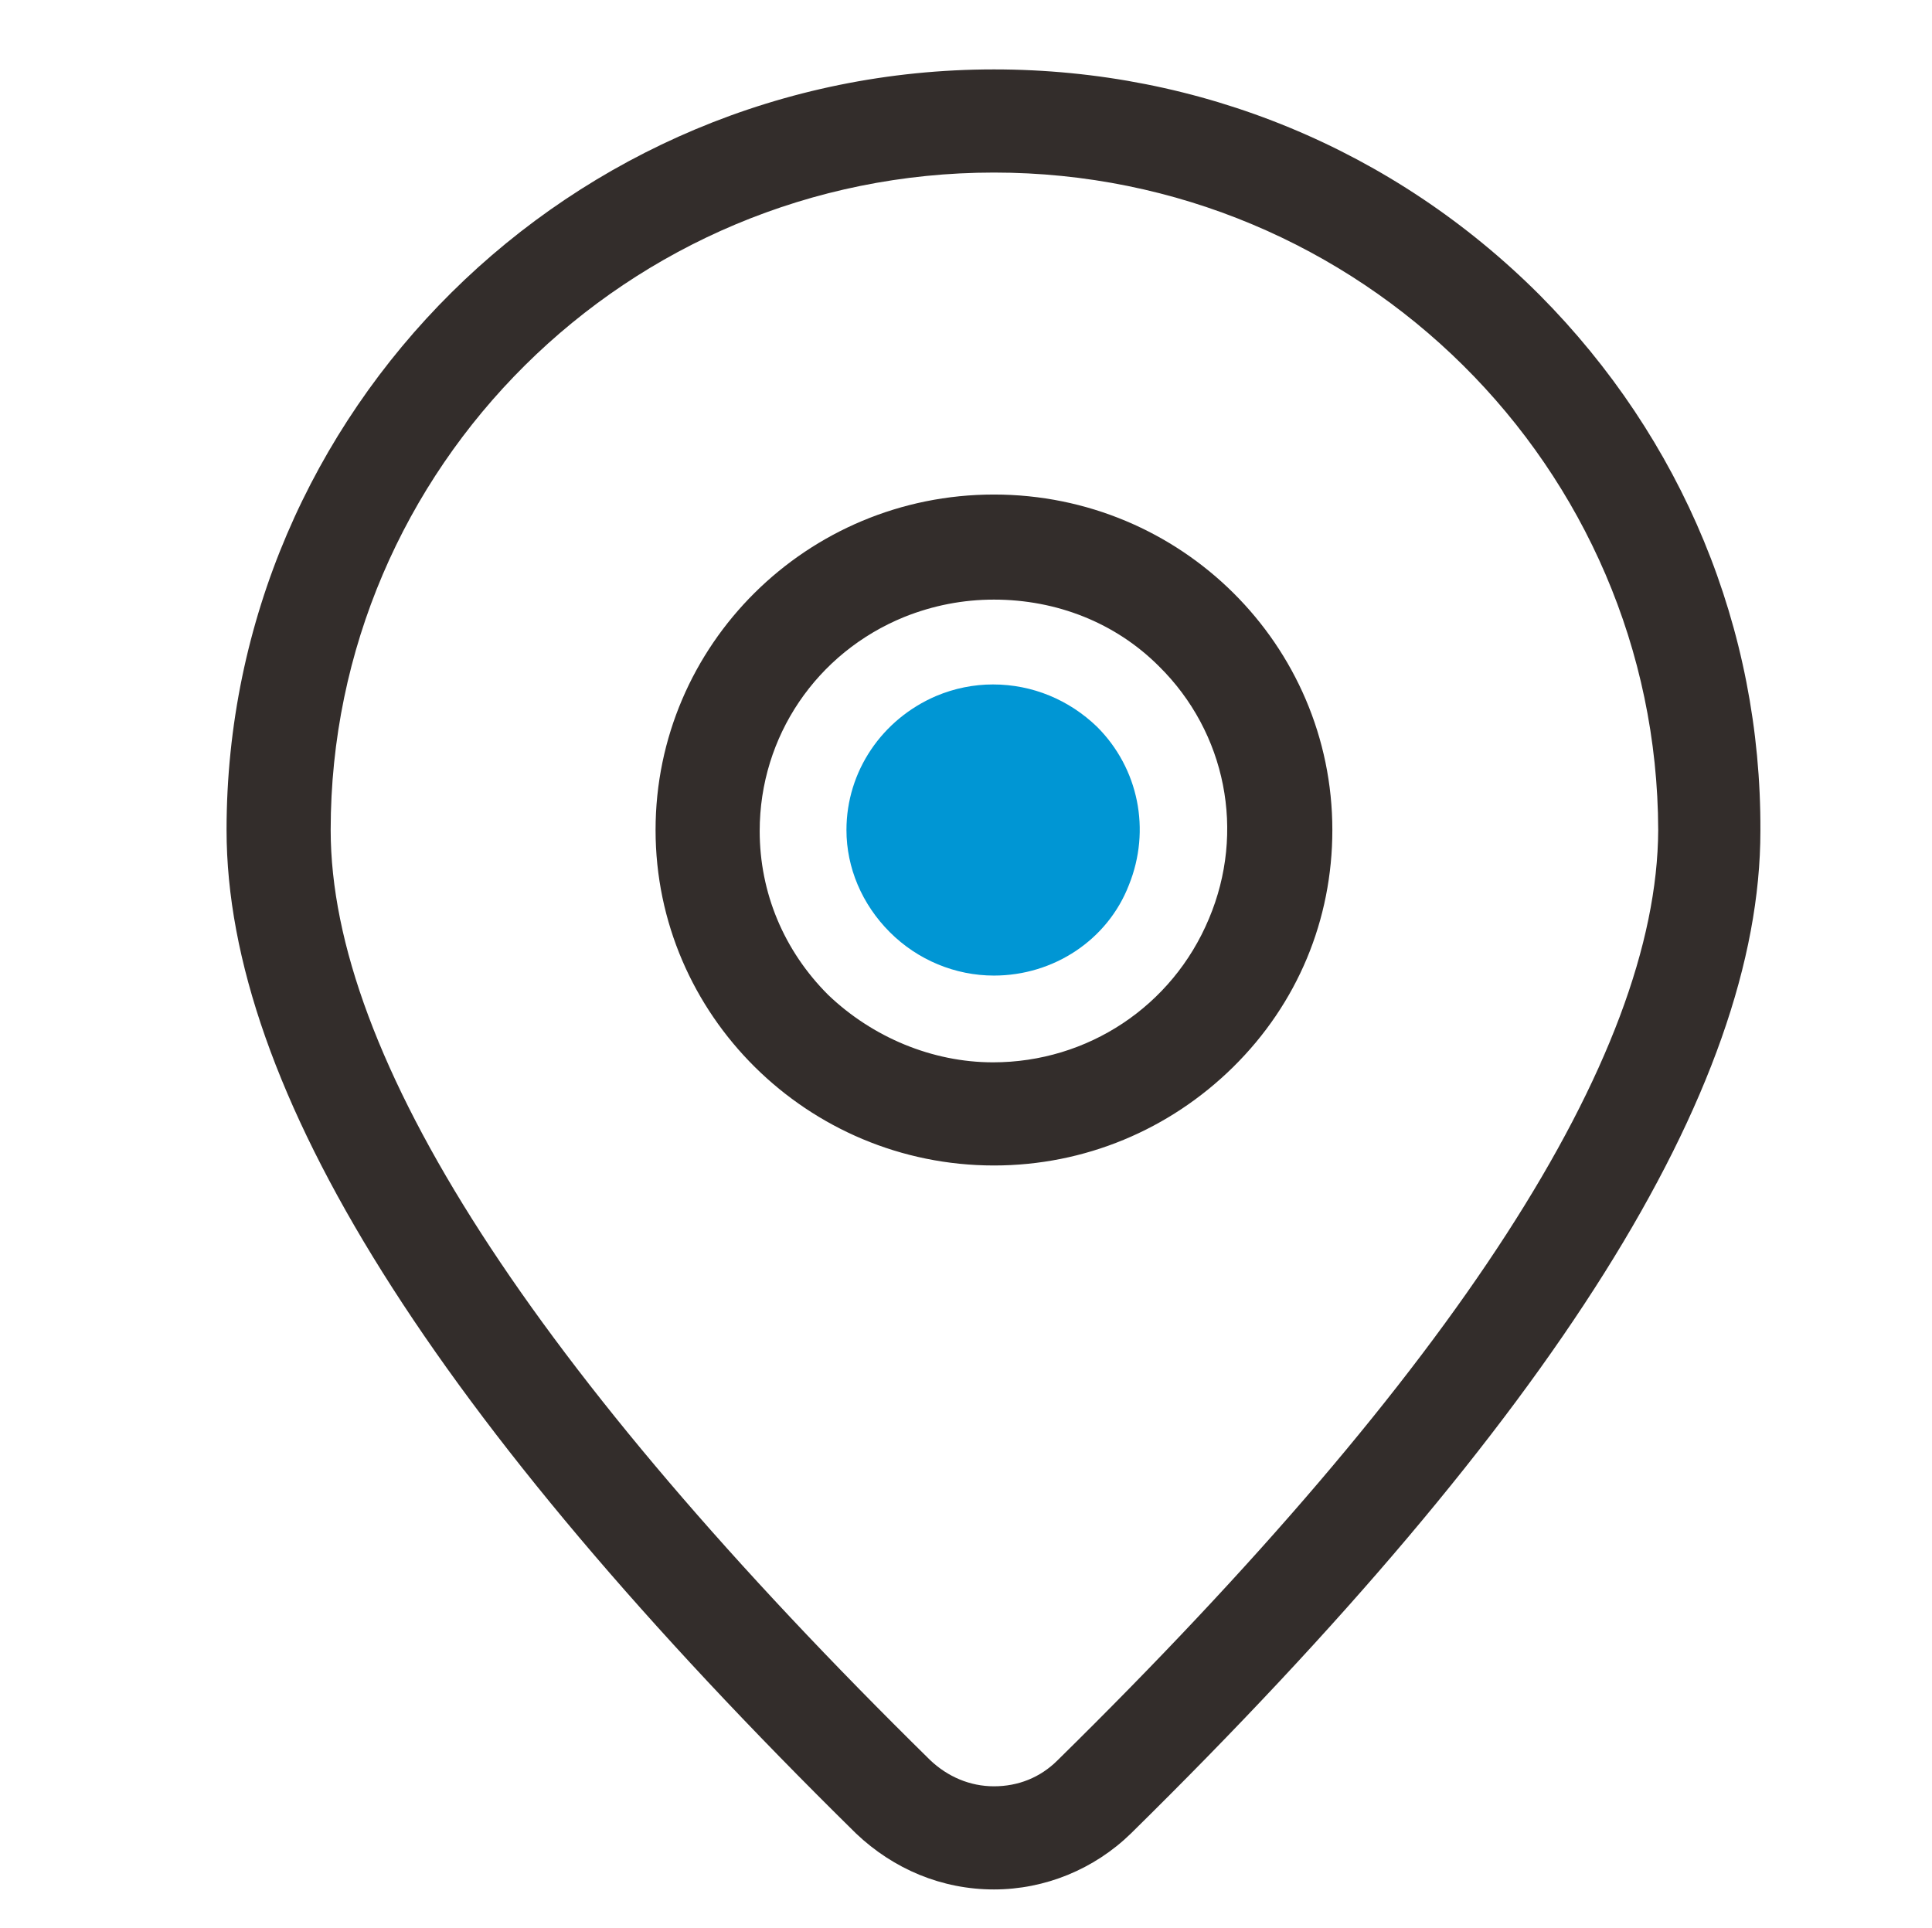 <?xml version="1.0" encoding="utf-8"?>
<!-- Generator: Adobe Illustrator 25.0.0, SVG Export Plug-In . SVG Version: 6.00 Build 0)  -->
<svg version="1.1" id="图层_1" xmlns="http://www.w3.org/2000/svg" xmlns:xlink="http://www.w3.org/1999/xlink" x="0px" y="0px"
	 viewBox="0 0 200.4 200" style="enable-background:new 0 0 200.4 200;" xml:space="preserve">
<style type="text/css">
	.st0{fill:#0096D4;}
	.st1{fill:#332D2B;}
</style>
<g>
	<path class="st0" d="M103.1,101.2c-4,0-7.9-1.6-10.8-4.5c-2.9-2.9-4.5-6.7-4.5-10.6c0-6.1,3.7-11.5,9.3-13.9
		c1.9-0.8,3.9-1.2,5.9-1.2c4.1,0,7.9,1.6,10.8,4.4c4.3,4.3,5.6,10.7,3.3,16.4C114.9,97.5,109.3,101.2,103.1,101.2z"/>
</g>
<g>
	<path class="st1" d="M103.1,196c-5.4,0-10.4-2.1-14.3-5.8C44.9,147,23.5,112.9,23.5,86.1c0-43.5,35.7-78.9,79.6-78.9
		c21.4,0,41.5,8.3,56.6,23.4c14.8,14.9,23,34.6,22.9,55.6c0,26.8-21.4,60.8-65.3,104C113.5,193.9,108.4,196,103.1,196z M103.1,17.9
		c-38,0-68.8,30.6-68.8,68.2c0,23.5,20.9,55.9,62.2,96.5c1.8,1.7,4.1,2.7,6.6,2.7c2.5,0,4.8-0.9,6.6-2.7
		c41.2-40.5,62.2-72.9,62.3-96.5C171.9,48.5,141.1,17.9,103.1,17.9z M103.1,120.9c-19.3,0-35.1-15.6-35.1-34.8s15.7-34.8,35.1-34.8
		s35.1,15.6,35.1,34.8c0,9.3-3.6,18-10.3,24.6C121.3,117.2,112.5,120.9,103.1,120.9z M103.1,62.2c-3.2,0-6.3,0.6-9.3,1.8
		c-9.1,3.7-15,12.4-15,22.2c0,6.4,2.5,12.4,7.1,17c4.6,4.4,10.8,7,17.1,7c9.8,0,18.6-5.8,22.4-14.9c3.8-9,1.8-19.3-5.2-26.2
		C115.7,64.6,109.6,62.2,103.1,62.2z"/>
</g>
</svg>
